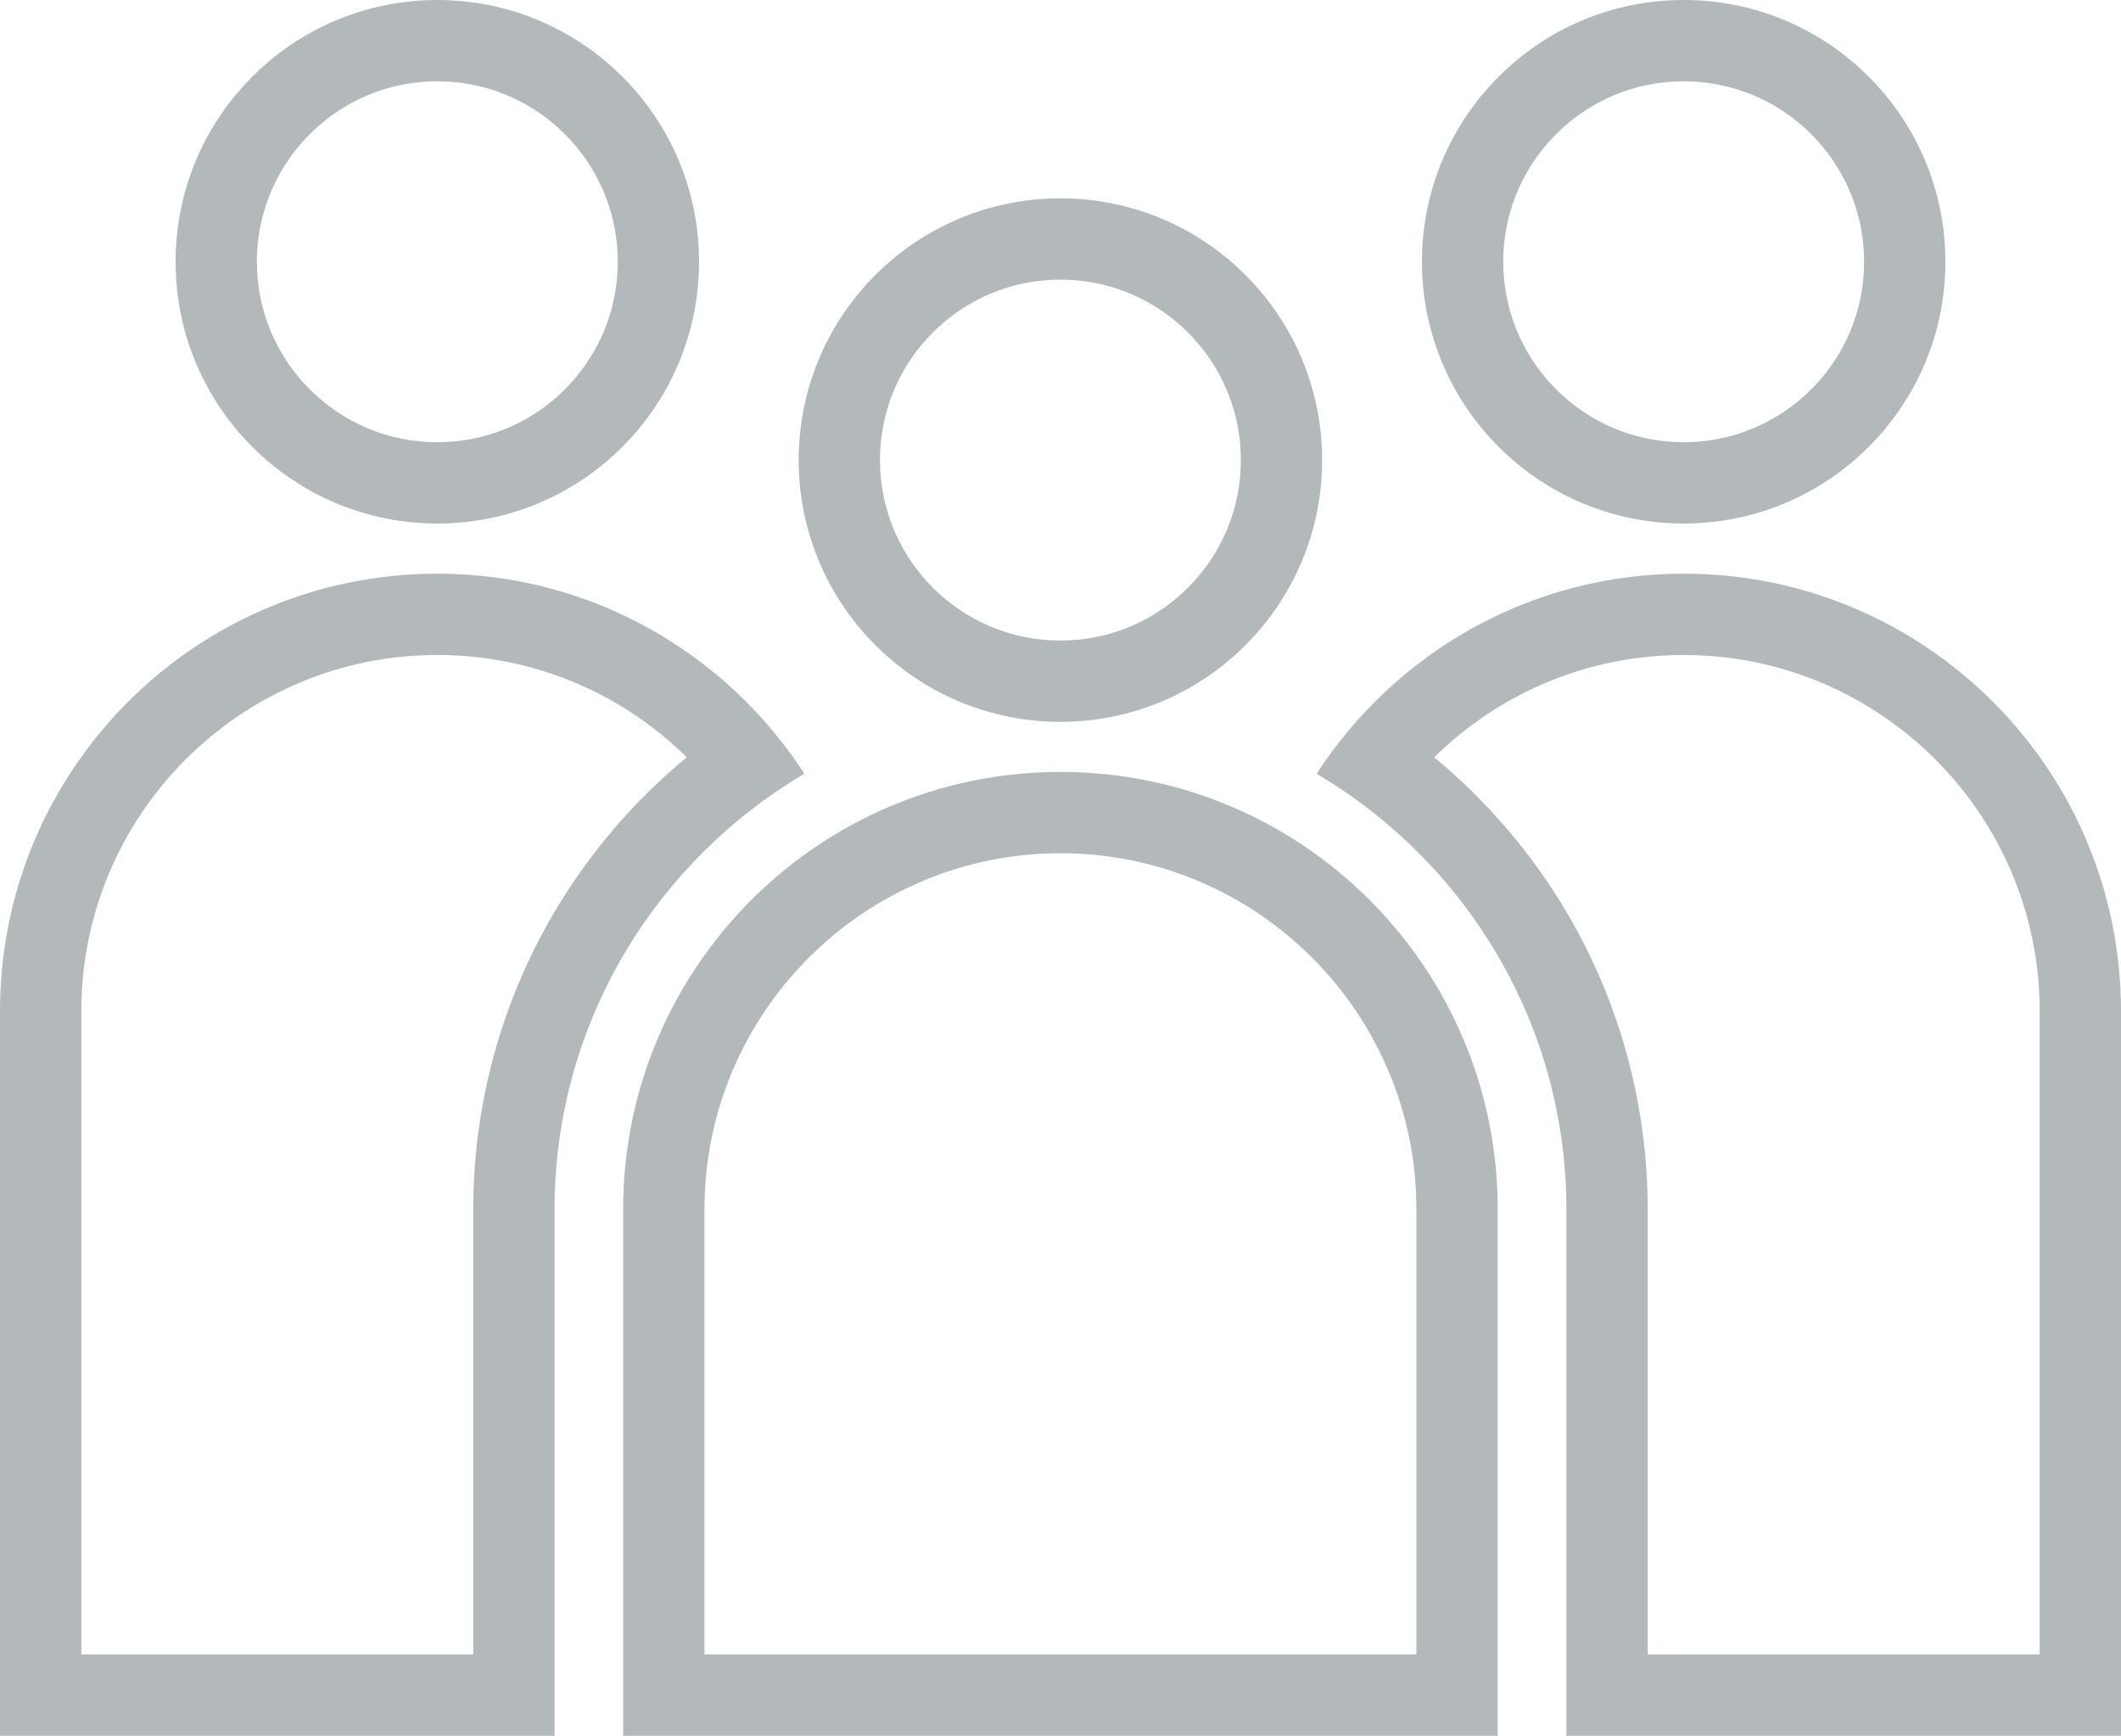 <svg xmlns="http://www.w3.org/2000/svg" width="36.515" height="29.88" viewBox="0 0 36.515 29.88">
  <g id="Group_3312" data-name="Group 3312" transform="translate(0 -0.568)">
    <g id="Group_3312-2" data-name="Group 3312" transform="translate(13.75 3.982)">
      <g id="Ellipse_1183" data-name="Ellipse 1183" transform="translate(0 0)" fill="none" stroke="rgba(0,21,29,0.3)" stroke-miterlimit="10" stroke-width="1.4">
        <circle cx="4.506" cy="4.506" r="4.506" stroke="none"/>
        <circle cx="4.506" cy="4.506" r="3.806" fill="none"/>
      </g>
    </g>
    <g id="Group_3313" data-name="Group 3313" transform="translate(22.667 0.568)">
      <g id="Ellipse_1184" data-name="Ellipse 1184" transform="translate(1.813 0)" fill="none" stroke="rgba(0,21,29,0.3)" stroke-miterlimit="10" stroke-width="1.4">
        <circle cx="4.506" cy="4.506" r="4.506" stroke="none"/>
        <circle cx="4.506" cy="4.506" r="3.806" fill="none"/>
      </g>
      <g id="Path_4479" data-name="Path 4479" transform="translate(-54.402 -14.395)" fill="none" stroke-miterlimit="10">
        <path d="M60.721,24.27A7.518,7.518,0,0,0,54.4,27.715a8.706,8.706,0,0,1,4.3,7.5v9.063H68.25V31.8A7.529,7.529,0,0,0,60.721,24.27Z" stroke="none"/>
        <path d="M 60.721 25.67 C 59.092 25.67 57.561 26.312 56.427 27.432 C 57.341 28.188 58.121 29.101 58.723 30.127 C 59.625 31.666 60.102 33.424 60.102 35.213 L 60.102 42.875 L 66.85 42.875 L 66.85 31.799 C 66.85 28.419 64.101 25.67 60.721 25.67 M 60.721 24.27 C 64.879 24.27 68.25 27.641 68.25 31.799 L 68.25 44.275 L 58.702 44.275 L 58.702 35.213 C 58.702 32.02 56.97 29.232 54.402 27.715 C 55.744 25.644 58.07 24.27 60.721 24.27 Z" stroke="none" fill="rgba(0,21,29,0.3)"/>
      </g>
    </g>
    <g id="Group_3314" data-name="Group 3314" transform="translate(0 0.568)">
      <g id="Ellipse_1185" data-name="Ellipse 1185" transform="translate(3.023 0)" fill="none" stroke="rgba(0,21,29,0.3)" stroke-miterlimit="10" stroke-width="1.4">
        <circle cx="4.506" cy="4.506" r="4.506" stroke="none"/>
        <circle cx="4.506" cy="4.506" r="3.806" fill="none"/>
      </g>
      <g id="Path_4480" data-name="Path 4480" transform="translate(0 -14.395)" fill="none" stroke-miterlimit="10">
        <path d="M9.547,35.213a8.707,8.707,0,0,1,4.3-7.5A7.525,7.525,0,0,0,0,31.8V44.275H9.547Z" stroke="none"/>
        <path d="M 8.147 42.875 L 8.147 35.213 C 8.147 33.424 8.624 31.666 9.526 30.127 C 10.128 29.101 10.908 28.187 11.823 27.431 C 10.688 26.311 9.157 25.67 7.529 25.67 C 4.149 25.67 1.4 28.419 1.4 31.799 L 1.4 42.875 L 8.147 42.875 M 9.547 44.275 L -2.419738848402631e-06 44.275 L -2.419738848402631e-06 31.799 C -2.419738848402631e-06 27.641 3.371 24.27 7.529 24.27 C 10.18 24.27 12.506 25.643 13.848 27.714 C 11.279 29.231 9.547 32.02 9.547 35.213 L 9.547 44.275 Z" stroke="none" fill="rgba(0,21,29,0.3)"/>
      </g>
    </g>
    <g id="Path_4481" data-name="Path 4481" transform="translate(-15.02 -18.607)" fill="none" stroke-miterlimit="10">
      <path d="M40.805,39.992a7.529,7.529,0,0,0-15.057,0v9.063H40.805Z" stroke="none"/>
      <path d="M 33.277 33.863 C 29.897 33.863 27.148 36.612 27.148 39.992 L 27.148 47.655 L 39.405 47.655 L 39.405 39.992 C 39.405 36.612 36.656 33.863 33.277 33.863 M 33.277 32.463 C 37.434 32.463 40.805 35.834 40.805 39.992 L 40.805 49.055 L 25.748 49.055 L 25.748 39.992 C 25.748 35.834 29.119 32.463 33.277 32.463 Z" stroke="none" fill="rgba(0,21,29,0.3)"/>
    </g>
  </g>
</svg>
